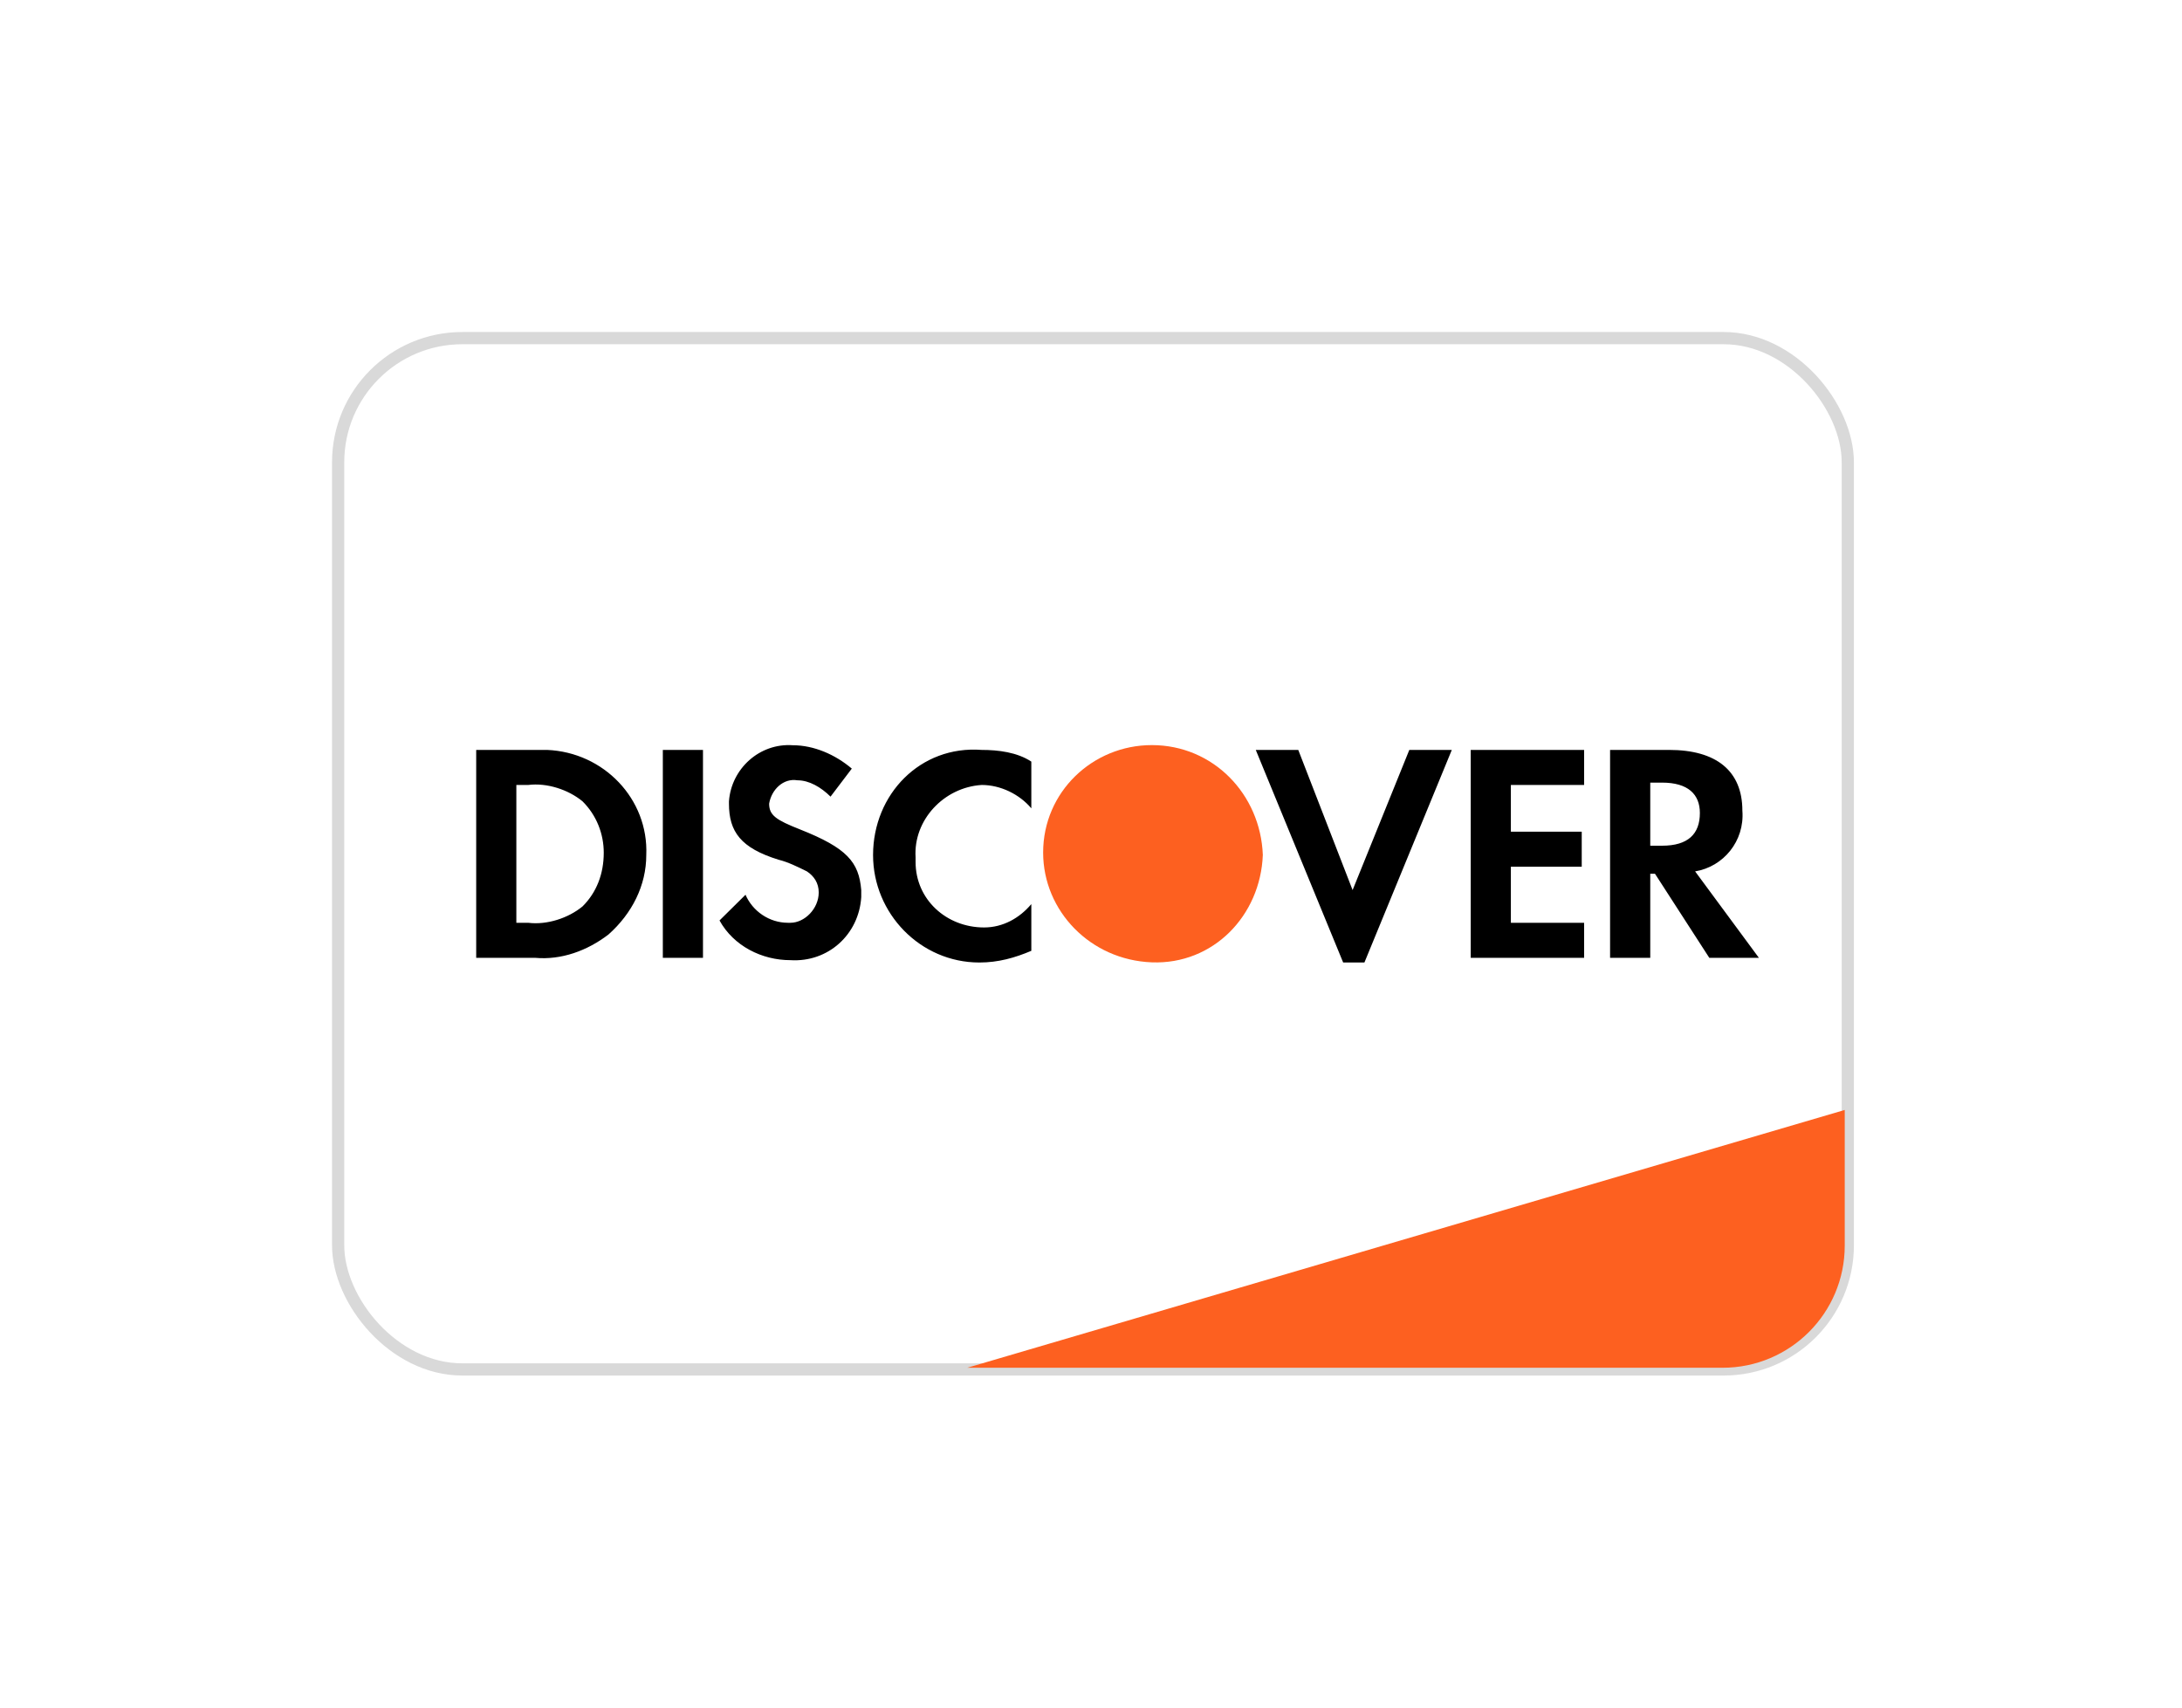 <svg width="92" height="72" viewBox="0 0 92 72" fill="none" xmlns="http://www.w3.org/2000/svg">
<g filter="url(#filter0_d)">
<rect x="14.257" y="14.257" width="63.652" height="43.485" rx="5.235" fill="white" stroke="#D9D9D9" stroke-width="0.515"/>
</g>
<path d="M40.784 57.671L77.78 46.801V52.522C77.78 55.365 75.475 57.671 72.631 57.671H40.784Z" fill="#FD6020"/>
<path fill-rule="evenodd" clip-rule="evenodd" d="M70.376 31.62C72.368 31.62 73.464 32.507 73.464 34.181C73.564 35.462 72.667 36.545 71.472 36.742L74.161 40.387H72.07L69.779 36.841H69.58V40.387H67.886V31.62H70.376ZM69.58 35.659H70.078C71.174 35.659 71.672 35.166 71.672 34.28C71.672 33.492 71.174 32.999 70.078 32.999H69.58V35.659ZM62.01 40.387H66.791V38.909H63.703V36.545H66.691V35.068H63.703V33.098H66.791V31.62H62.01V40.387V40.387ZM57.03 37.53L54.739 31.62H52.947L56.632 40.584H57.528L61.213 31.62H59.421L57.03 37.53V37.53ZM36.811 36.053C36.811 38.515 38.803 40.584 41.293 40.584C42.09 40.584 42.787 40.387 43.484 40.091V38.121C42.986 38.712 42.289 39.106 41.492 39.106C39.899 39.106 38.604 37.924 38.604 36.348V36.151C38.504 34.575 39.799 33.196 41.393 33.098C42.19 33.098 42.986 33.492 43.484 34.083V32.113C42.887 31.719 42.09 31.62 41.393 31.62C38.803 31.423 36.811 33.492 36.811 36.053V36.053ZM33.724 34.969C32.727 34.575 32.429 34.378 32.429 33.886C32.528 33.295 33.026 32.802 33.624 32.901C34.122 32.901 34.62 33.196 35.018 33.59L35.915 32.408C35.218 31.817 34.321 31.423 33.425 31.423C32.03 31.325 30.835 32.408 30.735 33.787V33.886C30.735 35.068 31.233 35.757 32.827 36.25C33.226 36.348 33.624 36.545 34.022 36.742C34.321 36.939 34.52 37.235 34.52 37.629C34.52 38.318 33.923 38.909 33.325 38.909H33.226C32.429 38.909 31.732 38.417 31.433 37.727L30.337 38.811C30.935 39.894 32.13 40.485 33.325 40.485C34.919 40.584 36.214 39.402 36.313 37.826V37.53C36.214 36.348 35.716 35.757 33.724 34.969V34.969ZM27.947 40.387H29.64V31.62H27.947V40.387V40.387ZM20.078 31.62H22.568H23.066C25.457 31.719 27.349 33.689 27.249 36.053C27.249 37.333 26.652 38.515 25.656 39.402C24.759 40.091 23.664 40.485 22.568 40.387H20.078V31.62ZM22.269 38.909C23.066 39.008 23.962 38.712 24.56 38.22C25.157 37.629 25.456 36.841 25.456 35.954C25.456 35.166 25.157 34.378 24.56 33.787C23.962 33.295 23.066 32.999 22.269 33.098H21.771V38.909H22.269Z" fill="black"/>
<path fill-rule="evenodd" clip-rule="evenodd" d="M48.564 31.417C46.074 31.417 43.982 33.387 43.982 35.948C43.982 38.41 45.974 40.479 48.564 40.577C51.154 40.676 53.146 38.608 53.245 36.047C53.146 33.486 51.154 31.417 48.564 31.417V31.417Z" fill="#FD6020"/>
<defs>
<filter id="filter0_d" x="0.27" y="0.27" width="91.628" height="71.461" filterUnits="userSpaceOnUse" color-interpolation-filters="sRGB">
<feFlood flood-opacity="0" result="BackgroundImageFix"/>
<feColorMatrix in="SourceAlpha" type="matrix" values="0 0 0 0 0 0 0 0 0 0 0 0 0 0 0 0 0 0 127 0"/>
<feOffset/>
<feGaussianBlur stdDeviation="6.865"/>
<feColorMatrix type="matrix" values="0 0 0 0 0 0 0 0 0 0 0 0 0 0 0 0 0 0 0.1 0"/>
<feBlend mode="normal" in2="BackgroundImageFix" result="effect1_dropShadow"/>
<feBlend mode="normal" in="SourceGraphic" in2="effect1_dropShadow" result="shape"/>
</filter>
</defs>
</svg>

